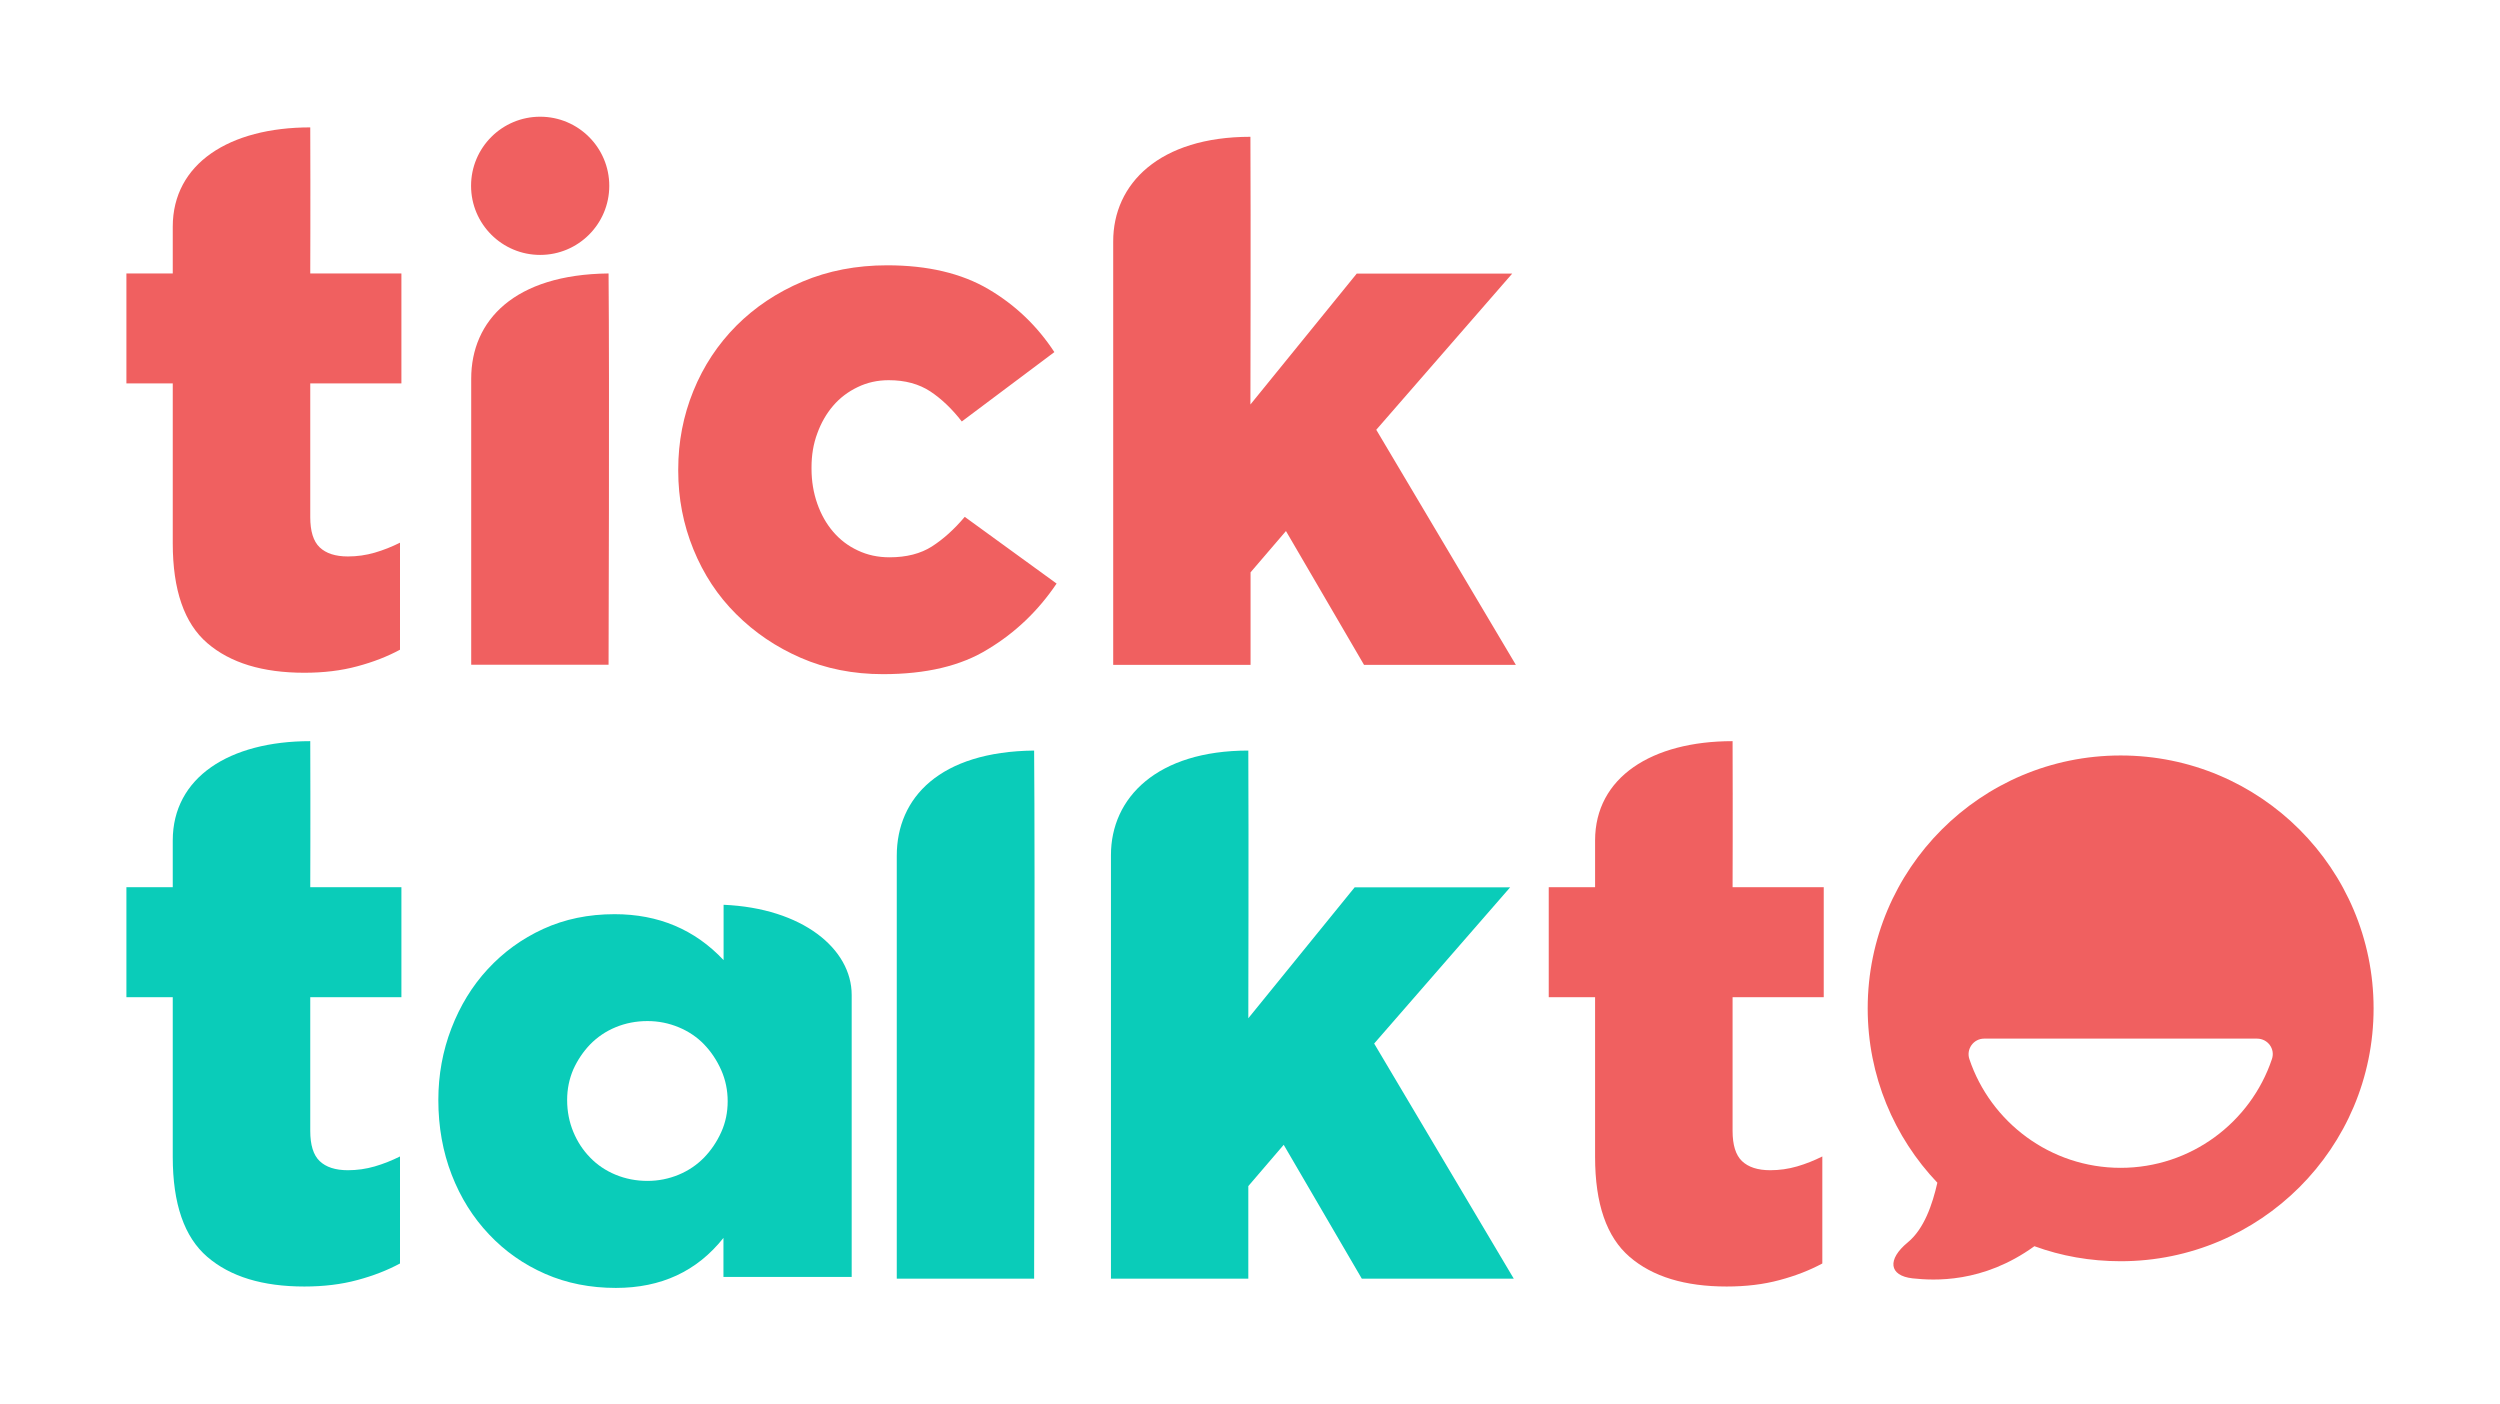 <?xml version="1.0" encoding="utf-8"?>
<!-- Generator: Adobe Illustrator 23.0.3, SVG Export Plug-In . SVG Version: 6.00 Build 0)  -->
<svg version="1.1" id="Layer_1" xmlns="http://www.w3.org/2000/svg" xmlns:xlink="http://www.w3.org/1999/xlink" x="0px" y="0px"
	 viewBox="0 0 178 100" style="enable-background:new 0 0 178 100;" xml:space="preserve">
<style type="text/css">
	.st0{fill:#0ACCB9;}
	.st1{fill:#F06060;}
</style>
<g>
	<path class="st0" d="M51.51,64.42c5.63,0.24,9.13,3.14,9.13,6.42v20.08h-9.13v-2.78c-1.89,2.38-4.44,3.56-7.66,3.56
		c-1.82,0-3.5-0.33-5.03-1c-1.53-0.67-2.86-1.6-4-2.81c-1.14-1.2-2.03-2.62-2.66-4.25c-0.63-1.63-0.95-3.4-0.95-5.32
		c0-1.79,0.31-3.49,0.93-5.1c0.62-1.61,1.48-3.02,2.59-4.22c1.11-1.2,2.42-2.16,3.95-2.86c1.53-0.7,3.22-1.05,5.08-1.05
		c3.12,0,5.71,1.09,7.76,3.27V64.42z M40.38,78.32c0,0.81,0.15,1.57,0.44,2.27c0.29,0.7,0.69,1.31,1.2,1.83
		c0.5,0.52,1.11,0.93,1.81,1.22c0.7,0.29,1.46,0.44,2.27,0.44c0.78,0,1.52-0.15,2.22-0.44c0.7-0.29,1.3-0.7,1.81-1.22
		c0.5-0.52,0.91-1.12,1.22-1.81c0.31-0.68,0.46-1.42,0.46-2.2c0-0.78-0.15-1.52-0.46-2.22c-0.31-0.7-0.72-1.31-1.22-1.83
		c-0.5-0.52-1.11-0.93-1.81-1.22c-0.7-0.29-1.44-0.44-2.22-0.44c-0.81,0-1.57,0.15-2.27,0.44c-0.7,0.29-1.3,0.7-1.81,1.22
		c-0.5,0.52-0.9,1.12-1.2,1.78C40.53,76.82,40.38,77.54,40.38,78.32z"/>
	<path class="st1" d="M21.67,47.9c-2.97,0-5.27-0.7-6.91-2.11c-1.64-1.41-2.46-3.78-2.46-7.11V27.3H9v-7.83h3.3c0,0,0,0.08,0-3.33
		c0-4.49,4.03-7.07,9.79-7.07c0.02,5.15,0,10.4,0,10.4h6.49v7.83h-6.49v9.52c0,1,0.22,1.72,0.67,2.15c0.45,0.43,1.12,0.65,2.01,0.65
		c0.65,0,1.29-0.09,1.91-0.27c0.62-0.18,1.22-0.42,1.8-0.71v7.62c-0.89,0.48-1.91,0.88-3.04,1.18C24.3,47.75,23.04,47.9,21.67,47.9z
		"/>
	<path class="st0" d="M21.67,91.6c-2.97,0-5.27-0.7-6.91-2.11c-1.64-1.41-2.46-3.78-2.46-7.11V71H9v-7.83h3.3c0,0,0,0.08,0-3.33
		c0-4.49,4.03-7.07,9.79-7.07c0.02,5.15,0,10.4,0,10.4h6.49V71h-6.49v9.52c0,1,0.22,1.72,0.67,2.15c0.45,0.43,1.12,0.65,2.01,0.65
		c0.65,0,1.29-0.09,1.91-0.27c0.62-0.18,1.22-0.42,1.8-0.71v7.62c-0.89,0.48-1.91,0.88-3.04,1.18C24.3,91.45,23.04,91.6,21.67,91.6z
		"/>
	<path class="st1" d="M122.94,91.6c-2.97,0-5.27-0.7-6.91-2.11c-1.64-1.41-2.46-3.78-2.46-7.11V71h-3.3v-7.83h3.3c0,0,0,0.08,0-3.33
		c0-4.49,4.03-7.07,9.79-7.07c0.02,5.15,0,10.4,0,10.4h6.49V71h-6.49v9.52c0,1,0.22,1.72,0.67,2.15c0.45,0.43,1.12,0.65,2.01,0.65
		c0.65,0,1.29-0.09,1.91-0.27c0.62-0.18,1.22-0.42,1.8-0.71v7.62c-0.89,0.48-1.91,0.88-3.04,1.18
		C125.57,91.45,124.31,91.6,122.94,91.6z"/>
	<circle class="st1" cx="38.46" cy="13.23" r="4.92"/>
	<path class="st1" d="M62.87,48c-2.13,0-4.08-0.39-5.85-1.16c-1.77-0.77-3.3-1.81-4.61-3.12c-1.31-1.3-2.32-2.84-3.04-4.61
		c-0.72-1.77-1.08-3.63-1.08-5.59v-0.1c0-1.96,0.36-3.82,1.08-5.59c0.72-1.77,1.74-3.31,3.06-4.64c1.32-1.32,2.89-2.37,4.71-3.14
		c1.82-0.77,3.83-1.16,6.03-1.16c2.88,0,5.29,0.57,7.21,1.7c1.92,1.13,3.48,2.63,4.69,4.48l-6.59,4.94
		c-0.69-0.89-1.43-1.6-2.24-2.14c-0.81-0.53-1.79-0.8-2.96-0.8c-0.79,0-1.53,0.16-2.21,0.49c-0.69,0.33-1.27,0.77-1.75,1.33
		c-0.48,0.56-0.86,1.22-1.13,1.97c-0.28,0.75-0.41,1.56-0.41,2.41v0.1c0,0.89,0.14,1.72,0.41,2.49c0.27,0.77,0.65,1.44,1.13,2
		c0.48,0.56,1.06,1.01,1.75,1.33c0.69,0.33,1.44,0.49,2.27,0.49c1.2,0,2.21-0.26,3.01-0.77c0.81-0.52,1.59-1.22,2.34-2.11l6.54,4.75
		c-1.31,1.94-2.93,3.49-4.87,4.66C68.42,47.42,65.92,48,62.87,48z"/>
	<path class="st1" d="M89.03,9.74c0.03,6.05,0,19.06,0,19.06l7.57-9.32h11.07L97.99,30.6l9.94,16.74H97.12l-5.56-9.53l-2.52,2.94
		v6.59h-9.78V17.2C79.25,13.08,82.55,9.74,89.03,9.74z"/>
	<path class="st0" d="M88.88,53.44c0.03,6.05,0,19.06,0,19.06l7.57-9.32h11.07L97.84,74.3l9.94,16.74H96.96l-5.56-9.53l-2.52,2.94
		v6.59h-9.78V60.9C79.09,56.78,82.4,53.44,88.88,53.44z"/>
	<path class="st0" d="M73.63,53.44c0.07,7.49,0,37.6,0,37.6h-9.78V60.93C63.85,56.79,66.92,53.51,73.63,53.44z"/>
	<path class="st1" d="M43.33,19.47c0.07,7.49,0,27.86,0,27.86h-9.78V26.96C33.55,22.82,36.62,19.54,43.33,19.47z"/>
	<path class="st1" d="M150.99,53.79c-9.95,0-18.01,8.06-18.01,18.01c0,4.81,1.89,9.18,4.96,12.41c-0.35,1.54-0.94,3.29-2.11,4.25
		c-1.47,1.21-1.35,2.37,0.35,2.56c1.51,0.16,4.99,0.37,8.67-2.29c1.91,0.7,3.98,1.07,6.14,1.07c9.94,0,18.01-8.06,18.01-18
		C169,61.85,160.94,53.79,150.99,53.79z M161.76,75.41c-1.51,4.5-5.77,7.74-10.77,7.74c-5,0-9.26-3.25-10.77-7.74
		c-0.24-0.72,0.3-1.46,1.05-1.46c4.08,0,15.31,0,19.43,0C161.47,73.95,162.01,74.69,161.76,75.41z"/>
</g>
</svg>
